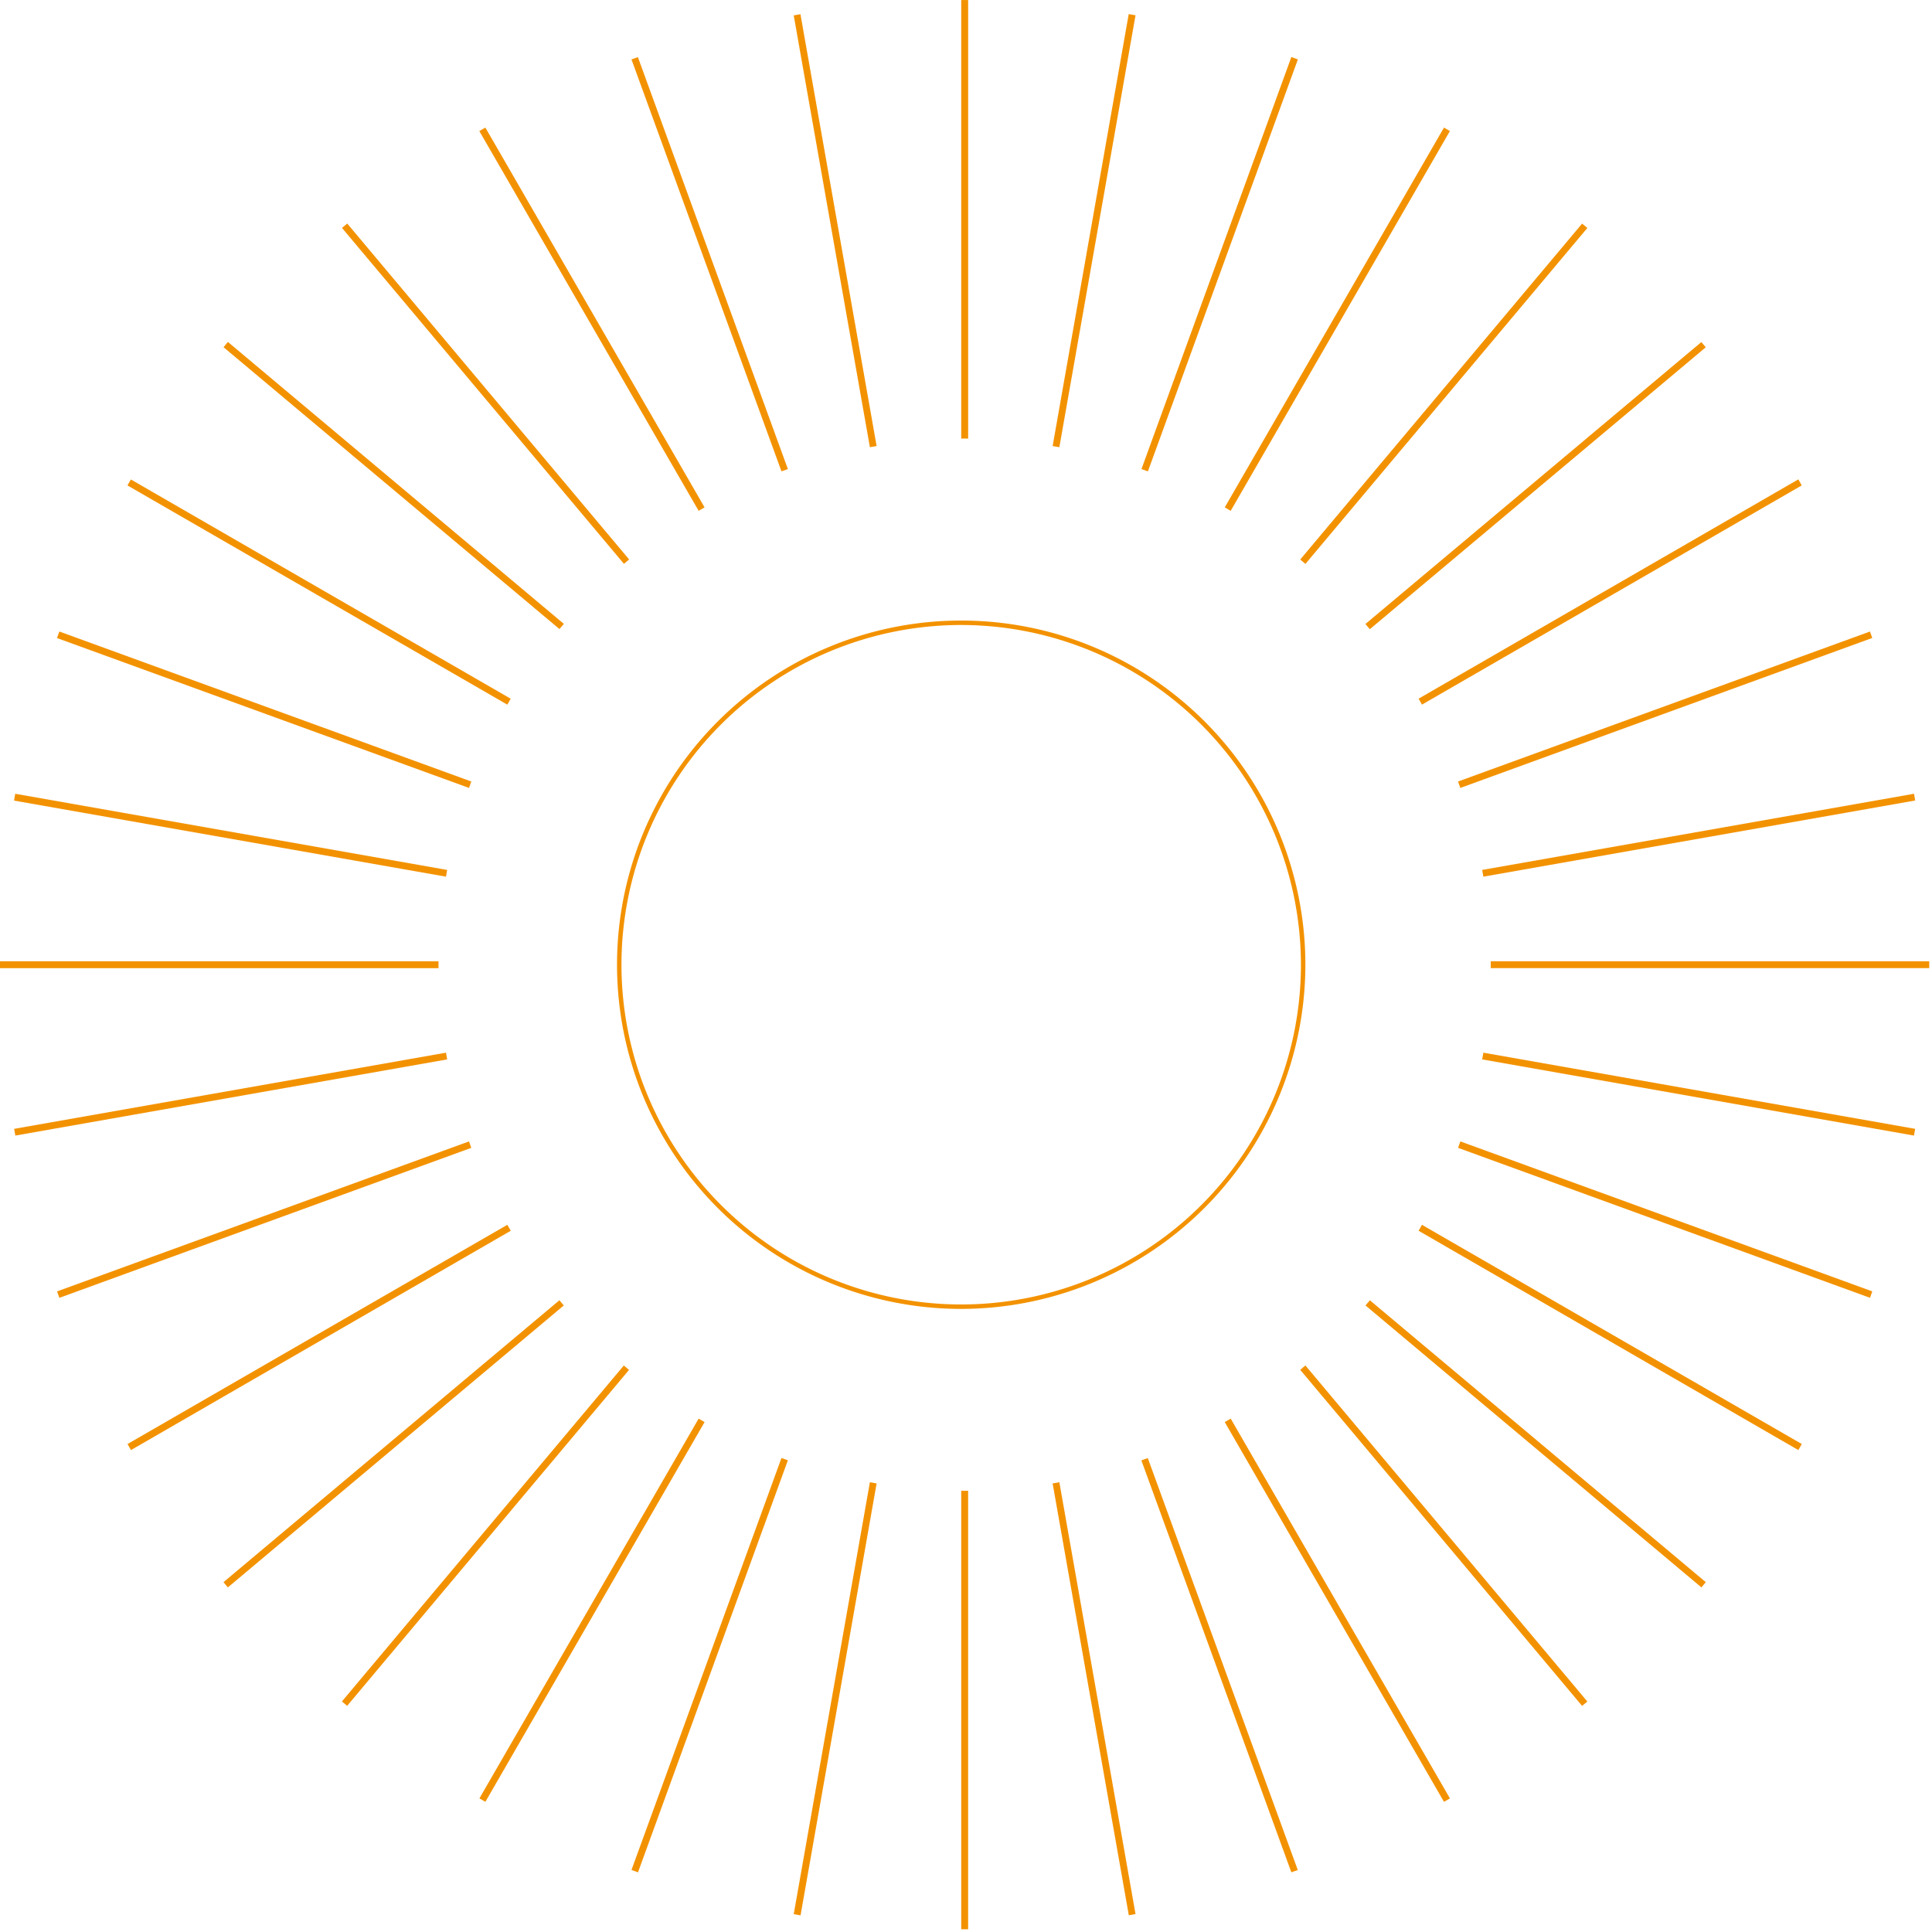 <svg xmlns="http://www.w3.org/2000/svg" xmlns:xlink="http://www.w3.org/1999/xlink" width="132.072" height="132.072" viewBox="0 0 132.072 132.072">
  <defs>
    <clipPath id="clip-path">
      <rect id="Rectangle_1176" data-name="Rectangle 1176" width="132.072" height="132.072" transform="translate(0 0)" fill="none"/>
    </clipPath>
  </defs>
  <g id="Group_1153" data-name="Group 1153" transform="translate(0 0)">
    <g id="Group_1150" data-name="Group 1150" transform="translate(0 0)" clip-path="url(#clip-path)">
      <path id="Path_526" data-name="Path 526" d="M29.765,53.328A23.528,23.528,0,1,1,53.293,29.8,23.558,23.558,0,0,1,29.765,53.328m0-46.752A23.224,23.224,0,1,0,52.989,29.8,23.25,23.25,0,0,0,29.765,6.576" transform="translate(35.943 36.149)" fill="#f39200"/>
      <path id="Path_527" data-name="Path 527" d="M28.738,11.537.577,21.79l.156.44L28.893,11.977c-.054-.142-.1-.291-.156-.44" transform="translate(3.325 66.49)" fill="#f39200"/>
      <path id="Path_528" data-name="Path 528" d="M13.495,25.53,32.769,2.563l-.358-.3L13.143,25.226c.115.095.23.2.352.3" transform="translate(75.742 13.022)" fill="#f39200"/>
      <path id="Path_529" data-name="Path 529" d="M14.569,20.244,40.532,5.258,40.3,4.845,14.339,19.838c.081.135.162.271.23.406" transform="translate(82.635 27.925)" fill="#f39200"/>
      <path id="Path_530" data-name="Path 530" d="M14.106,23.083,37.066,3.815l-.3-.358L13.8,22.731c.1.115.2.23.3.352" transform="translate(79.54 19.926)" fill="#f39200"/>
      <path id="Path_531" data-name="Path 531" d="M14.894,17.075,43.054,6.823l-.156-.44L14.738,16.636c.054.142.1.291.156.44" transform="translate(84.934 36.788)" fill="#f39200"/>
      <path id="Path_532" data-name="Path 532" d="M15.063,13.69l29.52-5.207-.081-.46L14.982,13.23l.081.46" transform="translate(86.34 46.239)" fill="#f39200"/>
      <path id="Path_533" data-name="Path 533" d="M15.068,9.716l.007.237-.007.23h29.98V9.716Z" transform="translate(86.836 55.996)" fill="#f39200"/>
      <path id="Path_534" data-name="Path 534" d="M15.063,10.64l-.081.46L44.5,16.307l.081-.46Z" transform="translate(86.34 61.321)" fill="#f39200"/>
      <path id="Path_535" data-name="Path 535" d="M14.894,11.537c-.054.149-.1.3-.156.44L42.9,22.229l.156-.44Z" transform="translate(84.934 66.49)" fill="#f39200"/>
      <path id="Path_536" data-name="Path 536" d="M14.569,12.38c-.068.135-.149.271-.23.406L40.3,27.779l.237-.413Z" transform="translate(82.635 71.348)" fill="#f39200"/>
      <path id="Path_537" data-name="Path 537" d="M14.106,13.143c-.1.122-.2.237-.3.352L36.769,32.769l.3-.358Z" transform="translate(79.54 75.746)" fill="#f39200"/>
      <path id="Path_538" data-name="Path 538" d="M13.495,13.8c-.122.1-.237.21-.352.3L32.411,37.073l.358-.3Z" transform="translate(75.742 79.543)" fill="#f39200"/>
      <path id="Path_539" data-name="Path 539" d="M12.38,14.576,27.367,40.538l.406-.237L12.786,14.339c-.135.081-.271.162-.406.237" transform="translate(71.345 82.638)" fill="#f39200"/>
      <path id="Path_540" data-name="Path 540" d="M11.537,14.894,21.79,43.054l.44-.156L11.977,14.738c-.142.054-.291.1-.44.156" transform="translate(66.487 84.937)" fill="#f39200"/>
      <path id="Path_541" data-name="Path 541" d="M11.978,28.9,22.23.738,21.784.576,11.538,28.743c.142.047.291.1.44.156" transform="translate(66.493 3.323)" fill="#f39200"/>
      <path id="Path_542" data-name="Path 542" d="M9.953,29.973l.237.007V0H9.716V29.98l.237-.007" transform="translate(55.993 0.004)" fill="#f39200"/>
      <path id="Path_543" data-name="Path 543" d="M11.1,29.75,16.307.223,15.841.142l-5.2,29.527.46.081" transform="translate(61.318 0.822)" fill="#f39200"/>
      <path id="Path_544" data-name="Path 544" d="M12.786,27.488,27.772,1.526l-.406-.237L12.38,27.252l.406.237" transform="translate(71.345 7.432)" fill="#f39200"/>
      <path id="Path_545" data-name="Path 545" d="M10.64,15.063l5.207,29.52.46-.081L11.1,14.982l-.46.081" transform="translate(61.318 86.344)" fill="#f39200"/>
      <path id="Path_546" data-name="Path 546" d="M9.953,15.075l-.237-.007v29.98h.473V15.068l-.237.007" transform="translate(55.993 86.839)" fill="#f39200"/>
      <path id="Path_547" data-name="Path 547" d="M29.973,9.953l.007-.237H0v.473H29.98l-.007-.237" transform="translate(0 55.996)" fill="#f39200"/>
      <path id="Path_548" data-name="Path 548" d="M16.636,14.737,6.383,42.9l.446.162L17.075,14.893c-.142-.047-.291-.1-.44-.156" transform="translate(36.785 84.932)" fill="#f39200"/>
      <path id="Path_549" data-name="Path 549" d="M13.23,14.982,8.023,44.509l.467.081,5.2-29.527-.46-.081" transform="translate(46.236 86.344)" fill="#f39200"/>
      <path id="Path_550" data-name="Path 550" d="M19.833,14.339,4.846,40.3l.406.237L20.238,14.576c-.135-.081-.271-.156-.406-.237" transform="translate(27.927 82.638)" fill="#f39200"/>
      <path id="Path_551" data-name="Path 551" d="M29.663,10.64.143,15.847l.081.46L29.744,11.1l-.081-.46" transform="translate(0.824 61.321)" fill="#f39200"/>
      <path id="Path_552" data-name="Path 552" d="M25.219,13.143,2.259,32.411l.3.358L25.523,13.495c-.1-.115-.2-.23-.3-.352" transform="translate(13.018 75.746)" fill="#f39200"/>
      <path id="Path_553" data-name="Path 553" d="M22.73,13.8,3.456,36.769l.358.3L23.082,14.106c-.115-.095-.23-.2-.352-.3" transform="translate(19.917 79.543)" fill="#f39200"/>
      <path id="Path_554" data-name="Path 554" d="M27.252,12.38,1.289,27.367l.237.413L27.489,12.786c-.081-.135-.162-.271-.237-.406" transform="translate(7.428 71.348)" fill="#f39200"/>
      <path id="Path_555" data-name="Path 555" d="M23.083,25.219,3.815,2.259l-.358.3L22.731,25.523c.115-.1.23-.2.352-.3" transform="translate(19.922 13.022)" fill="#f39200"/>
      <path id="Path_556" data-name="Path 556" d="M13.69,29.663,8.483.143l-.46.081,5.207,29.52.46-.081" transform="translate(46.236 0.828)" fill="#f39200"/>
      <path id="Path_557" data-name="Path 557" d="M17.075,28.738,6.823.577l-.44.156L16.636,28.893c.142-.054.291-.1.44-.156" transform="translate(36.785 3.329)" fill="#f39200"/>
      <path id="Path_558" data-name="Path 558" d="M20.244,27.252,5.258,1.289l-.413.237L19.838,27.488c.135-.081.271-.162.406-.237" transform="translate(27.921 7.432)" fill="#f39200"/>
      <path id="Path_559" data-name="Path 559" d="M25.53,22.73,2.563,3.456l-.3.358L25.226,23.082c.095-.115.2-.23.3-.352" transform="translate(13.018 19.92)" fill="#f39200"/>
      <path id="Path_560" data-name="Path 560" d="M27.488,19.833,1.525,4.846l-.237.406,25.97,14.987.23-.406" transform="translate(7.423 27.931)" fill="#f39200"/>
      <path id="Path_561" data-name="Path 561" d="M28.9,16.636.738,6.383l-.162.446L28.744,17.075c.047-.142.1-.291.156-.44" transform="translate(3.319 36.788)" fill="#f39200"/>
      <path id="Path_562" data-name="Path 562" d="M29.75,13.23.223,8.023.142,8.49l29.527,5.2.081-.46" transform="translate(0.818 46.239)" fill="#f39200"/>
    </g>
  </g>
</svg>
